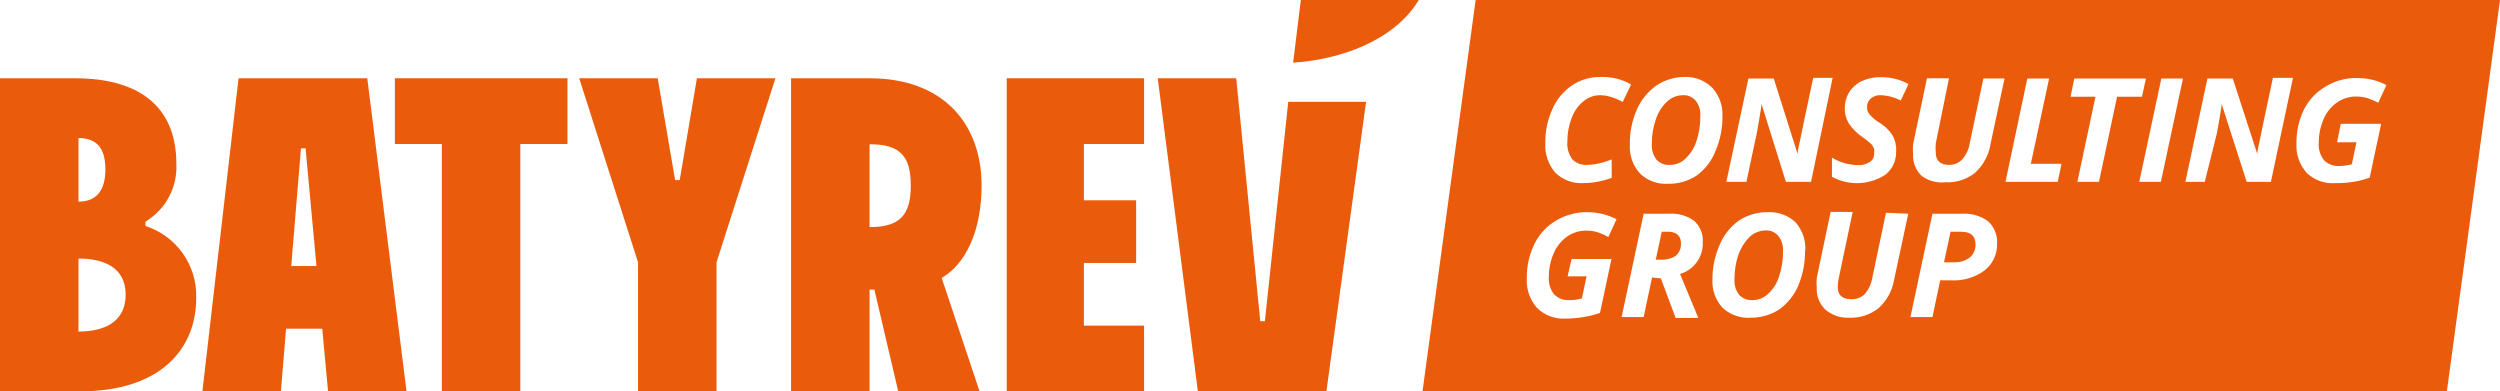 <?xml version="1.0" encoding="UTF-8"?> <svg xmlns="http://www.w3.org/2000/svg" width="428" height="67" viewBox="0 0 428 67" fill="none"><path fill-rule="evenodd" clip-rule="evenodd" d="M205.074 67L198.205 13.399H211.641L215.756 54.992H216.548L220.55 17.425H233.874L227.082 67H205.074Z" fill="#EA5B0C"></path><path fill-rule="evenodd" clip-rule="evenodd" d="M0 13.399V67H13.702C27.482 67 33.594 59.738 33.594 51.002C33.676 48.29 32.879 45.626 31.312 43.403C29.745 41.181 27.499 39.53 24.91 38.693V37.939C26.607 36.919 27.996 35.463 28.924 33.718C29.852 31.973 30.295 30.01 30.195 28.041C30.195 19.081 24.798 13.399 12.833 13.399H0ZM13.436 44.264C17.586 44.264 21.511 45.655 21.511 50.436C21.511 55.216 17.734 56.761 13.436 56.761V44.264ZM13.436 23.638C16.605 23.638 18.041 25.407 18.041 28.985C18.041 32.563 16.569 34.52 13.436 34.52V23.644V23.638Z" fill="#EA5B0C"></path><path fill-rule="evenodd" clip-rule="evenodd" d="M40.841 13.399L34.652 67H48.088L51.523 25.407H52.315L56.163 67H69.599L62.878 13.399H40.835H40.841Z" fill="#EA5B0C"></path><path fill-rule="evenodd" clip-rule="evenodd" d="M67.601 13.399V24.652H75.641V67H89.077V24.652H97.152V13.399H67.595H67.601Z" fill="#EA5B0C"></path><path fill-rule="evenodd" clip-rule="evenodd" d="M99.156 13.399L109.234 44.906V67H122.671V44.906L132.75 13.399H119.313L116.369 30.824H115.577L112.598 13.399H99.162H99.156Z" fill="#EA5B0C"></path><path fill-rule="evenodd" clip-rule="evenodd" d="M135.433 13.399V67H148.87V49.575H149.697L153.776 67H167.703L161.212 47.577C165.291 45.242 168.046 39.56 168.046 31.767C168.046 21.227 161.514 13.399 148.87 13.399H135.433ZM148.87 24.693C154.077 24.693 155.928 26.686 155.928 31.808C155.928 36.931 153.93 38.882 148.87 38.882V24.693Z" fill="#EA5B0C"></path><path fill-rule="evenodd" clip-rule="evenodd" d="M172.349 13.399V67H195.864V55.747H185.561V45.018H194.505V34.29H185.561V24.652H195.864V13.399H172.349Z" fill="#EA5B0C"></path><path d="M62.323 45.543H43.3V56.272H62.323V45.543Z" fill="#EA5B0C"></path><path fill-rule="evenodd" clip-rule="evenodd" d="M221.383 10.729C229.499 10.198 238.703 6.962 242.894 0H222.701L221.383 10.729Z" fill="#EA5B0C"></path><path fill-rule="evenodd" clip-rule="evenodd" d="M284.616 28.036C285.006 28.189 285.432 28.26 285.852 28.23C286.851 28.248 287.814 27.865 288.529 27.175C289.398 26.355 290.049 25.336 290.415 24.204C290.888 22.813 291.119 21.345 291.095 19.877C291.172 18.928 290.894 17.991 290.303 17.242C290.031 16.924 289.688 16.67 289.304 16.505C288.92 16.34 288.5 16.27 288.08 16.299C287.081 16.317 286.123 16.706 285.402 17.39C284.516 18.227 283.854 19.276 283.475 20.437C283.014 21.781 282.784 23.196 282.795 24.617C282.724 25.583 283.008 26.55 283.588 27.328C283.871 27.635 284.226 27.876 284.616 28.036Z" fill="#EA5B0C"></path><path fill-rule="evenodd" clip-rule="evenodd" d="M335.825 39.672H333.94L332.811 44.906H334.507C335.483 44.959 336.446 44.665 337.226 44.081C337.546 43.81 337.8 43.468 337.971 43.085C338.143 42.702 338.22 42.283 338.208 41.865C338.208 40.397 337.416 39.684 335.831 39.684L335.825 39.672Z" fill="#EA5B0C"></path><path fill-rule="evenodd" clip-rule="evenodd" d="M287.66 40.851C287.56 40.591 287.406 40.356 287.211 40.161C286.685 39.784 286.047 39.613 285.396 39.672H284.492L283.469 44.453H284.415C285.296 44.5 286.171 44.264 286.904 43.775C287.199 43.509 287.436 43.185 287.584 42.82C287.737 42.454 287.802 42.059 287.773 41.664C287.79 41.387 287.749 41.11 287.655 40.851H287.66Z" fill="#EA5B0C"></path><path fill-rule="evenodd" clip-rule="evenodd" d="M303.473 39.66C303.095 39.495 302.681 39.424 302.267 39.448C301.256 39.465 300.287 39.855 299.548 40.538C298.685 41.399 298.029 42.442 297.621 43.586C297.16 44.942 296.929 46.368 296.941 47.801C296.876 48.756 297.154 49.705 297.733 50.471C298.029 50.778 298.389 51.019 298.785 51.178C299.181 51.332 299.613 51.402 300.039 51.379C301.026 51.379 301.972 51.008 302.681 50.324C303.562 49.516 304.218 48.49 304.567 47.353C305.04 45.962 305.27 44.494 305.246 43.026C305.323 42.077 305.04 41.14 304.454 40.391C304.188 40.073 303.851 39.825 303.473 39.66Z" fill="#EA5B0C"></path><path fill-rule="evenodd" clip-rule="evenodd" d="M252.63 0L243.533 67H418.903L428 0H252.636H252.63ZM283.511 14.678C284.947 13.7 286.644 13.175 288.382 13.175C289.268 13.139 290.155 13.287 290.977 13.611C291.804 13.935 292.549 14.43 293.176 15.061C293.767 15.727 294.222 16.5 294.517 17.337C294.807 18.174 294.931 19.064 294.878 19.954V19.8C294.925 21.899 294.512 23.98 293.672 25.896C293.016 27.593 291.875 29.055 290.386 30.11C288.955 31.024 287.288 31.496 285.591 31.466C284.705 31.525 283.818 31.396 282.991 31.095C282.157 30.788 281.4 30.317 280.762 29.698C280.153 29.026 279.686 28.242 279.391 27.387C279.095 26.532 278.971 25.631 279.03 24.729C278.994 22.701 279.391 20.685 280.2 18.816C280.91 17.16 282.057 15.733 283.523 14.678H283.511ZM264.559 24.428C264.541 22.418 264.967 20.425 265.806 18.592C266.534 16.959 267.716 15.562 269.205 14.566C270.636 13.623 272.321 13.139 274.035 13.175C274.933 13.157 275.832 13.246 276.713 13.44C277.599 13.664 278.445 14.006 279.243 14.454L277.806 17.466C277.103 17.048 276.34 16.729 275.542 16.523C275.052 16.387 274.543 16.311 274.035 16.299C272.989 16.276 271.978 16.623 271.162 17.278C270.228 18.026 269.507 19.017 269.087 20.137C268.579 21.445 268.325 22.836 268.331 24.239C268.242 25.312 268.537 26.373 269.164 27.252C269.507 27.599 269.915 27.87 270.376 28.035C270.831 28.206 271.322 28.271 271.806 28.23C273.225 28.177 274.62 27.859 275.921 27.287V30.447C274.366 31.036 272.717 31.343 271.05 31.348C270.169 31.401 269.288 31.266 268.461 30.953C267.633 30.641 266.882 30.164 266.256 29.545C265.044 28.124 264.435 26.285 264.559 24.428ZM266.072 50.4C266.421 50.748 266.841 51.013 267.302 51.178C267.763 51.349 268.26 51.414 268.75 51.379C269.454 51.379 270.151 51.279 270.825 51.078L271.617 47.312H268.372L269.052 44.34H275.885L273.923 53.56C272.947 53.919 271.936 54.167 270.902 54.314C269.927 54.468 268.945 54.544 267.958 54.538C267.066 54.592 266.173 54.45 265.339 54.132C264.506 53.813 263.749 53.324 263.123 52.693C261.893 51.296 261.272 49.469 261.385 47.612C261.361 45.578 261.81 43.568 262.709 41.741C263.537 40.055 264.855 38.652 266.48 37.715C268.082 36.778 269.909 36.3 271.765 36.324C273.497 36.324 275.211 36.736 276.748 37.526L275.353 40.574C274.786 40.255 274.195 39.99 273.58 39.784C272.947 39.583 272.279 39.483 271.617 39.483C270.429 39.465 269.27 39.819 268.295 40.497C267.278 41.222 266.48 42.212 265.996 43.356C265.452 44.617 265.168 45.973 265.162 47.347C265.068 48.443 265.387 49.528 266.067 50.394L266.072 50.4ZM291.515 41.593C291.544 42.767 291.189 43.922 290.492 44.871C289.788 45.85 288.778 46.563 287.625 46.905L290.758 54.432H286.868L284.338 47.659L282.831 47.506L281.394 54.279H277.617L281.394 36.589H285.733C287.282 36.477 288.819 36.913 290.072 37.833C290.586 38.31 290.983 38.894 291.231 39.548C291.479 40.202 291.574 40.904 291.509 41.599L291.515 41.593ZM309.059 42.949H309.024C309.042 45.001 308.645 47.04 307.853 48.932C307.156 50.559 306.021 51.968 304.567 53C303.13 53.925 301.451 54.409 299.737 54.391C298.856 54.456 297.976 54.338 297.142 54.043C296.309 53.754 295.546 53.295 294.902 52.693C294.293 52.033 293.826 51.255 293.53 50.406C293.235 49.557 293.111 48.661 293.17 47.765C293.17 45.743 293.595 43.745 294.417 41.894C295.103 40.238 296.238 38.799 297.704 37.756C299.164 36.801 300.872 36.3 302.61 36.324C303.485 36.276 304.36 36.406 305.181 36.701C306.003 36.996 306.76 37.455 307.398 38.051C307.983 38.717 308.433 39.489 308.722 40.332C309.006 41.169 309.124 42.059 309.059 42.943V42.949ZM305.743 31.13L301.552 17.732V18.144C301.286 19.877 301.02 21.422 300.76 22.813L298.986 31.13H295.552L299.329 13.44H303.668L307.747 26.35C307.747 25.748 308.013 24.882 308.238 23.715C308.462 22.547 309.177 19.123 310.425 13.328H313.747L310.052 31.13H305.749H305.743ZM324.275 47.877C323.962 49.746 323.033 51.456 321.632 52.735C320.196 53.89 318.381 54.48 316.537 54.391C315.059 54.462 313.617 53.961 312.5 53C311.997 52.517 311.601 51.927 311.347 51.279C311.093 50.63 310.986 49.929 311.028 49.233C310.969 48.685 310.969 48.125 311.028 47.577L313.404 36.282H317.181L314.805 47.577C314.693 48.072 314.634 48.579 314.616 49.08C314.616 50.512 315.372 51.226 316.915 51.226C317.347 51.249 317.778 51.178 318.186 51.025C318.588 50.872 318.955 50.63 319.256 50.324C319.936 49.534 320.379 48.567 320.539 47.535L322.88 36.43L326.693 36.583L324.275 47.877ZM325.41 17.201C324.334 16.647 323.146 16.334 321.94 16.299C321.337 16.27 320.74 16.47 320.279 16.865C320.072 17.042 319.906 17.26 319.8 17.508C319.694 17.755 319.634 18.02 319.64 18.291C319.617 18.757 319.765 19.211 320.054 19.571C320.557 20.16 321.154 20.655 321.828 21.038C322.708 21.587 323.453 22.318 324.015 23.184C324.47 24.009 324.683 24.953 324.618 25.896C324.647 26.656 324.499 27.411 324.186 28.106C323.873 28.802 323.4 29.409 322.803 29.887C321.455 30.777 319.889 31.284 318.269 31.348C316.655 31.413 315.047 31.036 313.629 30.264V26.986C314.941 27.782 316.436 28.218 317.973 28.265C318.718 28.324 319.457 28.136 320.084 27.741C320.326 27.599 320.521 27.393 320.657 27.145C320.787 26.898 320.852 26.621 320.84 26.344C320.9 26.043 320.9 25.737 320.84 25.442C320.722 25.171 320.574 24.917 320.385 24.687C319.912 24.251 319.41 23.844 318.878 23.485C317.938 22.854 317.134 22.047 316.502 21.115C316.052 20.349 315.822 19.476 315.822 18.592C315.81 17.602 316.07 16.623 316.578 15.768C317.11 14.955 317.855 14.301 318.73 13.888C319.735 13.422 320.834 13.193 321.94 13.21C323.613 13.187 325.262 13.588 326.734 14.377L325.416 17.201H325.41ZM341.902 41.747C341.926 42.631 341.737 43.503 341.353 44.305C340.974 45.101 340.413 45.802 339.709 46.339C338.072 47.524 336.068 48.107 334.046 47.995H332.16L330.836 54.279H327.065L330.836 36.589H335.932C337.528 36.483 339.106 36.948 340.389 37.903C340.909 38.393 341.317 38.988 341.577 39.654C341.837 40.32 341.95 41.033 341.902 41.741V41.747ZM340.767 24.729C340.454 26.597 339.526 28.307 338.125 29.586C336.683 30.73 334.868 31.301 333.029 31.207C331.593 31.36 330.151 30.971 328.992 30.116C328.49 29.633 328.094 29.044 327.839 28.395C327.585 27.747 327.479 27.045 327.52 26.35C327.461 25.801 327.461 25.241 327.52 24.693L329.896 13.399H333.668L331.404 24.54C331.357 25.053 331.357 25.572 331.404 26.084C331.404 27.517 332.161 28.23 333.703 28.23C334.123 28.236 334.537 28.159 334.915 27.994C335.299 27.835 335.642 27.593 335.932 27.287C336.612 26.509 337.055 25.56 337.215 24.54L339.555 13.434H343.179L340.761 24.729H340.767ZM352.282 31.13H343.339L347.075 13.44H350.811L347.678 28.047H352.927L352.282 31.136V31.13ZM359.341 31.13H355.646L358.744 16.564H354.476L355.12 13.44H367.386L366.706 16.564H362.444L359.346 31.13H359.341ZM369.945 31.13H366.245L370.022 13.44H373.723L369.945 31.13ZM388.779 31.13H384.629L380.326 17.732V18.144C380.065 19.877 379.799 21.422 379.533 22.813L377.459 31.13H374.136L377.914 13.44H382.253L386.444 26.35C386.444 25.748 386.71 24.882 386.934 23.715C387.159 22.547 387.88 19.123 389.122 13.328H392.556L388.779 31.13ZM397.882 27.44C398.231 27.788 398.651 28.053 399.112 28.218C399.579 28.389 400.069 28.454 400.56 28.419C401.263 28.401 401.961 28.301 402.635 28.118L403.427 24.351H400.105L400.743 21.192H407.653L405.691 30.411C404.715 30.771 403.705 31.018 402.67 31.166C401.695 31.307 400.714 31.372 399.726 31.354C398.84 31.413 397.953 31.29 397.119 30.983C396.286 30.676 395.529 30.199 394.891 29.586C393.661 28.189 393.035 26.361 393.153 24.505C393.129 22.542 393.555 20.596 394.4 18.822C395.234 17.136 396.546 15.733 398.178 14.796C399.803 13.812 401.677 13.31 403.575 13.364C405.307 13.34 407.021 13.758 408.558 14.566L407.163 17.578C406.589 17.289 405.998 17.036 405.389 16.824C404.751 16.623 404.089 16.523 403.427 16.523C402.239 16.505 401.08 16.859 400.105 17.537C399.076 18.25 398.278 19.246 397.799 20.396C397.255 21.657 396.972 23.013 396.972 24.387C396.871 25.483 397.196 26.568 397.876 27.434L397.882 27.44Z" fill="#EA5B0C"></path></svg> 